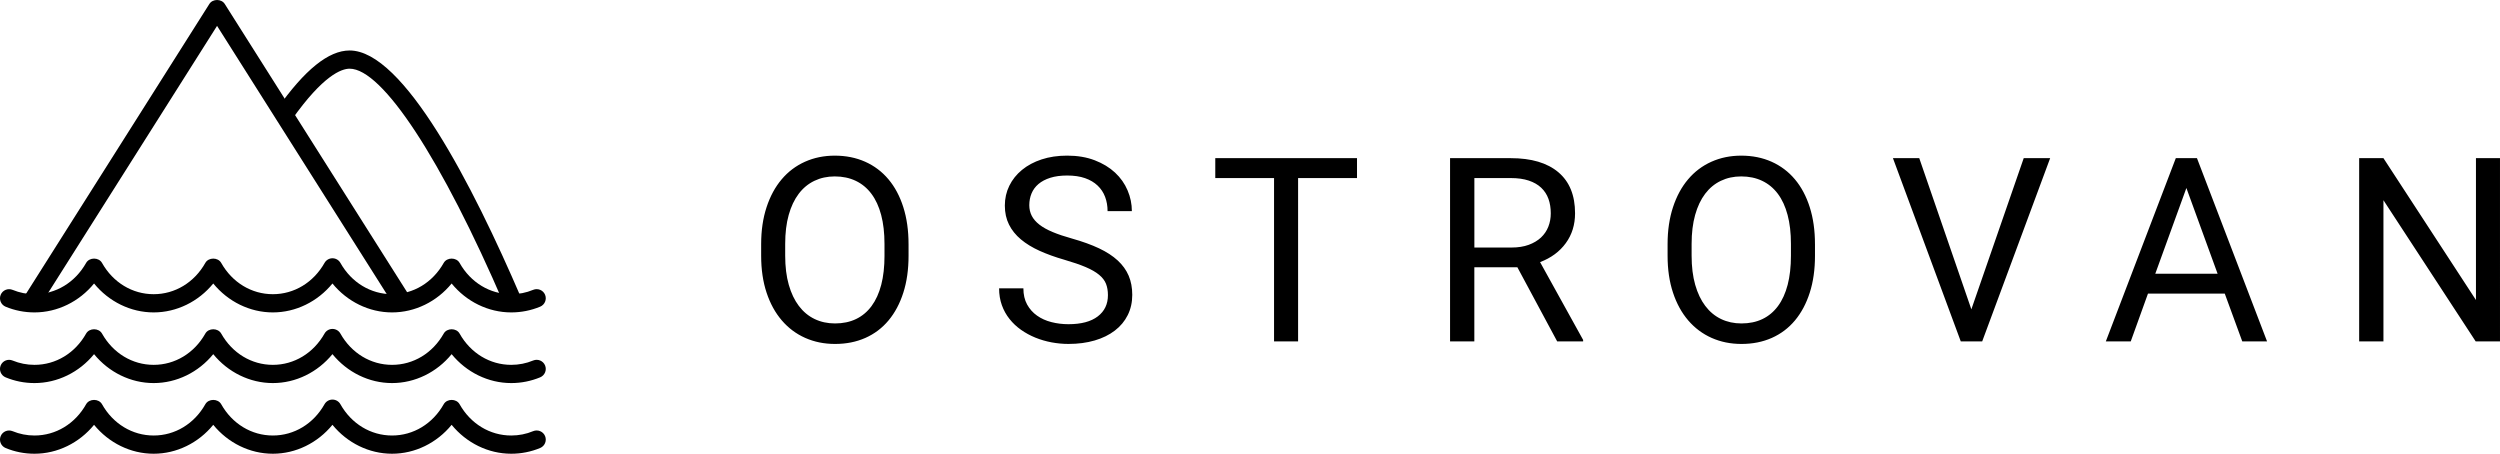 <?xml version="1.0" encoding="utf-8"?>
<!-- Generator: Adobe Illustrator 15.1.0, SVG Export Plug-In . SVG Version: 6.00 Build 0)  -->
<!DOCTYPE svg PUBLIC "-//W3C//DTD SVG 1.1//EN" "http://www.w3.org/Graphics/SVG/1.1/DTD/svg11.dtd">
<svg version="1.1" id="Vrstva_1" xmlns="http://www.w3.org/2000/svg" xmlns:xlink="http://www.w3.org/1999/xlink" x="0px" y="0px"
	 width="208.538px" height="37.848px" viewBox="0 0 208.538 37.848" enable-background="new 0 0 208.538 37.848"
	 xml:space="preserve">
<path d="M42.644,26.06c-1.918,0-3.738-0.901-4.971-2.412c-1.233,1.511-3.053,2.412-4.971,2.412c-1.918,0-3.738-0.902-4.971-2.413
	c-1.234,1.511-3.054,2.413-4.972,2.413s-3.738-0.901-4.971-2.412c-1.232,1.511-3.052,2.412-4.971,2.412
	c-1.918,0-3.738-0.901-4.971-2.412c-1.232,1.51-3.053,2.412-4.971,2.412c-0.833,0-1.644-0.16-2.407-0.477
	c-0.388-0.161-0.572-0.605-0.411-0.993s0.605-0.57,0.993-0.411c0.578,0.239,1.192,0.361,1.825,0.361c1.779,0,3.39-0.976,4.309-2.61
	c0.27-0.479,1.056-0.479,1.325,0c0.92,1.635,2.53,2.61,4.309,2.61c1.779,0,3.39-0.976,4.309-2.609
	c0.269-0.479,1.055-0.48,1.325-0.001c0.92,1.635,2.53,2.61,4.309,2.61c1.778,0,3.389-0.976,4.31-2.61
	c0.135-0.239,0.388-0.387,0.662-0.387l0,0c0.274,0,0.528,0.147,0.662,0.387c0.92,1.635,2.53,2.61,4.309,2.61s3.389-0.976,4.309-2.61
	c0.269-0.479,1.056-0.479,1.324,0c0.92,1.635,2.53,2.61,4.309,2.61c0.634,0,1.25-0.122,1.828-0.363
	c0.39-0.159,0.833,0.022,0.994,0.41s-0.022,0.833-0.41,0.994C44.292,25.898,43.48,26.06,42.644,26.06z"/>
<path d="M42.644,31.954c-1.918,0-3.738-0.901-4.971-2.412c-1.233,1.511-3.053,2.412-4.971,2.412c-1.918,0-3.738-0.902-4.971-2.413
	c-1.234,1.511-3.054,2.413-4.972,2.413s-3.738-0.901-4.971-2.412c-1.232,1.511-3.052,2.412-4.971,2.412
	c-1.918,0-3.738-0.901-4.971-2.412c-1.232,1.51-3.053,2.412-4.971,2.412c-0.831,0-1.64-0.16-2.406-0.477
	c-0.388-0.16-0.573-0.604-0.413-0.992s0.603-0.573,0.993-0.412c0.581,0.239,1.195,0.361,1.826,0.361c1.779,0,3.39-0.976,4.309-2.61
	c0.27-0.479,1.056-0.479,1.325,0c0.92,1.635,2.53,2.61,4.309,2.61c1.779,0,3.39-0.976,4.309-2.609
	c0.269-0.479,1.055-0.48,1.325-0.001c0.92,1.635,2.53,2.61,4.309,2.61c1.778,0,3.389-0.976,4.31-2.61
	c0.135-0.239,0.388-0.387,0.662-0.387l0,0c0.274,0,0.528,0.147,0.662,0.387c0.92,1.635,2.53,2.61,4.309,2.61s3.389-0.976,4.309-2.61
	c0.269-0.479,1.056-0.479,1.324,0c0.92,1.635,2.53,2.61,4.309,2.61c0.632,0,1.248-0.122,1.829-0.363
	c0.39-0.158,0.833,0.024,0.993,0.411c0.161,0.388-0.023,0.832-0.411,0.993C44.288,31.793,43.477,31.954,42.644,31.954z"/>
<path d="M42.644,37.848c-1.918,0-3.738-0.902-4.971-2.412c-1.233,1.51-3.053,2.412-4.971,2.412c-1.918,0-3.738-0.902-4.971-2.413
	c-1.234,1.511-3.054,2.413-4.972,2.413s-3.738-0.901-4.971-2.412c-1.232,1.511-3.052,2.412-4.971,2.412
	c-1.918,0-3.738-0.901-4.971-2.412c-1.232,1.51-3.053,2.412-4.971,2.412c-0.833,0-1.644-0.16-2.407-0.477
	c-0.388-0.161-0.572-0.605-0.411-0.993s0.605-0.57,0.993-0.411c0.578,0.239,1.192,0.361,1.825,0.361c1.779,0,3.39-0.976,4.309-2.61
	c0.27-0.479,1.056-0.479,1.325,0c0.92,1.635,2.53,2.61,4.309,2.61c1.779,0,3.39-0.976,4.309-2.609
	c0.269-0.479,1.055-0.48,1.325-0.001c0.92,1.635,2.53,2.61,4.309,2.61c1.778,0,3.389-0.976,4.31-2.61
	c0.135-0.239,0.388-0.387,0.662-0.387l0,0c0.274,0,0.528,0.147,0.662,0.387c0.92,1.635,2.53,2.61,4.309,2.61s3.389-0.976,4.309-2.61
	c0.269-0.479,1.056-0.479,1.324,0c0.92,1.635,2.53,2.61,4.309,2.61c0.634,0,1.25-0.122,1.828-0.363
	c0.39-0.158,0.833,0.023,0.994,0.41c0.161,0.388-0.022,0.833-0.41,0.994C44.292,37.687,43.48,37.848,42.644,37.848z"/>
<path d="M2.774,25.731c-0.139,0-0.28-0.038-0.406-0.117c-0.355-0.225-0.46-0.694-0.236-1.049L17.464,0.33
	c0.278-0.44,1.006-0.44,1.284,0l15.197,24.022c0.225,0.354,0.119,0.824-0.236,1.049c-0.354,0.222-0.824,0.118-1.048-0.236
	L18.106,2.158L3.417,25.378C3.272,25.606,3.025,25.731,2.774,25.731z"/>
<path d="M42.759,25.872c-0.294,0-0.575-0.172-0.699-0.46C36.839,13.272,31.898,5.73,29.165,5.73c-0.68,0-2.21,0.551-4.815,4.238
	c-0.242,0.343-0.716,0.425-1.059,0.182c-0.343-0.242-0.424-0.716-0.182-1.059c2.319-3.284,4.3-4.88,6.056-4.88
	c4.49,0,10.25,11.203,14.292,20.602c0.166,0.385-0.012,0.832-0.398,0.998C42.96,25.853,42.859,25.872,42.759,25.872z"/>
<path d="M208.538,13.193h-2.006v11.833l-7.717-11.833h-2.025V28.48h2.025v-11.78l7.696,11.78h2.026V13.193z M182.378,15.682
	l2.603,7.149h-5.197L182.378,15.682z M187.04,28.48h2.068l-5.848-15.287h-1.765l-5.838,15.287h2.079l1.438-3.99h6.405L187.04,28.48z
	 M160.095,13.193H157.9l5.659,15.287h1.785l5.67-15.287h-2.205l-4.368,12.61L160.095,13.193z M149.391,21.331
	c0,0.916-0.091,1.725-0.273,2.425c-0.182,0.699-0.449,1.29-0.804,1.77c-0.353,0.479-0.785,0.841-1.296,1.086
	s-1.096,0.368-1.754,0.368c-0.623,0-1.19-0.123-1.701-0.368s-0.948-0.606-1.312-1.086c-0.364-0.479-0.646-1.07-0.846-1.77
	c-0.199-0.7-0.299-1.509-0.299-2.425v-0.987c0-0.91,0.097-1.715,0.294-2.415c0.195-0.7,0.475-1.288,0.834-1.764
	c0.361-0.476,0.796-0.836,1.308-1.081c0.511-0.245,1.077-0.368,1.7-0.368c0.651,0,1.234,0.123,1.748,0.368
	c0.516,0.245,0.951,0.605,1.309,1.081c0.356,0.476,0.628,1.064,0.813,1.764c0.187,0.7,0.279,1.505,0.279,2.415V21.331z
	 M151.396,20.364c0-1.141-0.145-2.168-0.436-3.082c-0.29-0.913-0.703-1.688-1.239-2.325c-0.535-0.637-1.184-1.125-1.942-1.465
	c-0.76-0.339-1.604-0.509-2.536-0.509c-0.902,0-1.731,0.17-2.487,0.509c-0.756,0.34-1.404,0.828-1.942,1.465
	c-0.54,0.637-0.96,1.412-1.26,2.325c-0.301,0.914-0.452,1.941-0.452,3.082v0.967c0,1.147,0.151,2.175,0.452,3.081
	c0.3,0.906,0.724,1.679,1.27,2.315s1.197,1.123,1.953,1.459s1.585,0.504,2.488,0.504c0.931,0,1.775-0.168,2.531-0.504
	s1.399-0.822,1.932-1.459c0.531-0.637,0.943-1.409,1.233-2.315c0.291-0.906,0.436-1.934,0.436-3.081V20.364z M122.985,14.853h3.035
	c0.581,0,1.081,0.07,1.501,0.21s0.767,0.339,1.04,0.598c0.273,0.259,0.474,0.569,0.604,0.929c0.13,0.361,0.193,0.762,0.193,1.203
	c0,0.399-0.067,0.771-0.204,1.118c-0.137,0.346-0.341,0.647-0.613,0.903c-0.273,0.255-0.615,0.458-1.024,0.609
	c-0.41,0.15-0.887,0.225-1.433,0.225h-3.099V14.853z M129.894,28.48h2.163v-0.126l-3.591-6.489c0.917-0.349,1.633-0.878,2.146-1.585
	c0.516-0.707,0.772-1.536,0.772-2.488c0-1.498-0.464-2.639-1.392-3.423c-0.928-0.784-2.252-1.176-3.974-1.176h-5.061V28.48h2.025
	v-6.184h3.591L129.894,28.48z M113.195,13.193h-11.822v1.659h4.902V28.48h2.006V14.853h4.914V13.193z M91.571,26.392
	c-0.566,0.434-1.383,0.651-2.445,0.651c-0.498,0-0.973-0.059-1.424-0.175c-0.451-0.114-0.851-0.295-1.196-0.54
	c-0.348-0.244-0.623-0.555-0.83-0.929c-0.206-0.375-0.31-0.825-0.31-1.35h-2.026c0,0.511,0.077,0.979,0.23,1.406
	c0.154,0.428,0.368,0.813,0.642,1.155c0.272,0.343,0.593,0.645,0.96,0.903c0.368,0.259,0.767,0.476,1.196,0.651
	c0.432,0.175,0.882,0.306,1.351,0.394c0.468,0.087,0.937,0.131,1.407,0.131c0.804,0,1.533-0.096,2.188-0.289
	c0.654-0.191,1.214-0.467,1.68-0.824c0.466-0.356,0.824-0.786,1.076-1.291c0.252-0.504,0.378-1.067,0.378-1.69
	c0-0.595-0.1-1.127-0.299-1.596c-0.2-0.469-0.504-0.893-0.914-1.271c-0.409-0.378-0.929-0.716-1.559-1.014
	c-0.63-0.297-1.379-0.568-2.247-0.813c-0.63-0.175-1.171-0.357-1.622-0.546c-0.452-0.189-0.821-0.395-1.108-0.619
	c-0.287-0.224-0.499-0.469-0.635-0.735c-0.137-0.266-0.205-0.56-0.205-0.882c0-0.357,0.063-0.686,0.189-0.987
	c0.126-0.301,0.318-0.562,0.578-0.783c0.259-0.22,0.588-0.393,0.986-0.519c0.399-0.126,0.867-0.189,1.407-0.189
	c0.573,0,1.07,0.073,1.49,0.22c0.42,0.147,0.77,0.354,1.05,0.62s0.489,0.581,0.625,0.945c0.137,0.364,0.205,0.759,0.205,1.186h2.026
	c0-0.595-0.119-1.172-0.357-1.732s-0.586-1.054-1.044-1.481c-0.459-0.427-1.024-0.77-1.696-1.029
	c-0.672-0.259-1.438-0.388-2.299-0.388c-0.785,0-1.495,0.105-2.132,0.315s-1.183,0.502-1.638,0.877
	c-0.455,0.374-0.808,0.815-1.056,1.322c-0.249,0.508-0.373,1.059-0.373,1.654c0,0.595,0.116,1.124,0.348,1.586
	c0.23,0.462,0.561,0.873,0.991,1.233s0.952,0.679,1.564,0.956c0.613,0.275,1.297,0.523,2.053,0.74
	c0.722,0.21,1.316,0.414,1.785,0.613c0.469,0.2,0.842,0.413,1.118,0.642c0.277,0.227,0.469,0.477,0.578,0.75
	c0.107,0.272,0.162,0.588,0.162,0.944C92.421,25.365,92.138,25.958,91.571,26.392 M73.781,21.331c0,0.916-0.091,1.725-0.272,2.425
	c-0.183,0.699-0.45,1.29-0.805,1.77c-0.353,0.479-0.784,0.841-1.296,1.086c-0.511,0.245-1.096,0.368-1.754,0.368
	c-0.623,0-1.189-0.123-1.701-0.368c-0.511-0.245-0.947-0.606-1.312-1.086s-0.646-1.07-0.845-1.77c-0.2-0.7-0.299-1.509-0.299-2.425
	v-0.987c0-0.91,0.097-1.715,0.293-2.415c0.195-0.7,0.475-1.288,0.835-1.764s0.796-0.836,1.307-1.081s1.078-0.368,1.701-0.368
	c0.65,0,1.233,0.123,1.748,0.368s0.951,0.605,1.308,1.081c0.357,0.476,0.628,1.064,0.813,1.764c0.186,0.7,0.278,1.505,0.278,2.415
	V21.331z M75.786,20.364c0-1.141-0.145-2.168-0.436-3.082c-0.29-0.913-0.703-1.688-1.239-2.325
	c-0.535-0.637-1.183-1.125-1.941-1.465c-0.761-0.339-1.605-0.509-2.536-0.509c-0.903,0-1.732,0.17-2.488,0.509
	c-0.756,0.34-1.404,0.828-1.942,1.465c-0.54,0.637-0.96,1.412-1.26,2.325c-0.301,0.914-0.452,1.941-0.452,3.082v0.967
	c0,1.147,0.151,2.175,0.452,3.081c0.3,0.906,0.725,1.679,1.271,2.315s1.196,1.123,1.953,1.459c0.756,0.336,1.585,0.504,2.487,0.504
	c0.932,0,1.775-0.168,2.531-0.504s1.4-0.822,1.932-1.459s0.943-1.409,1.233-2.315c0.291-0.906,0.436-1.934,0.436-3.081V20.364z"/>
</svg>
